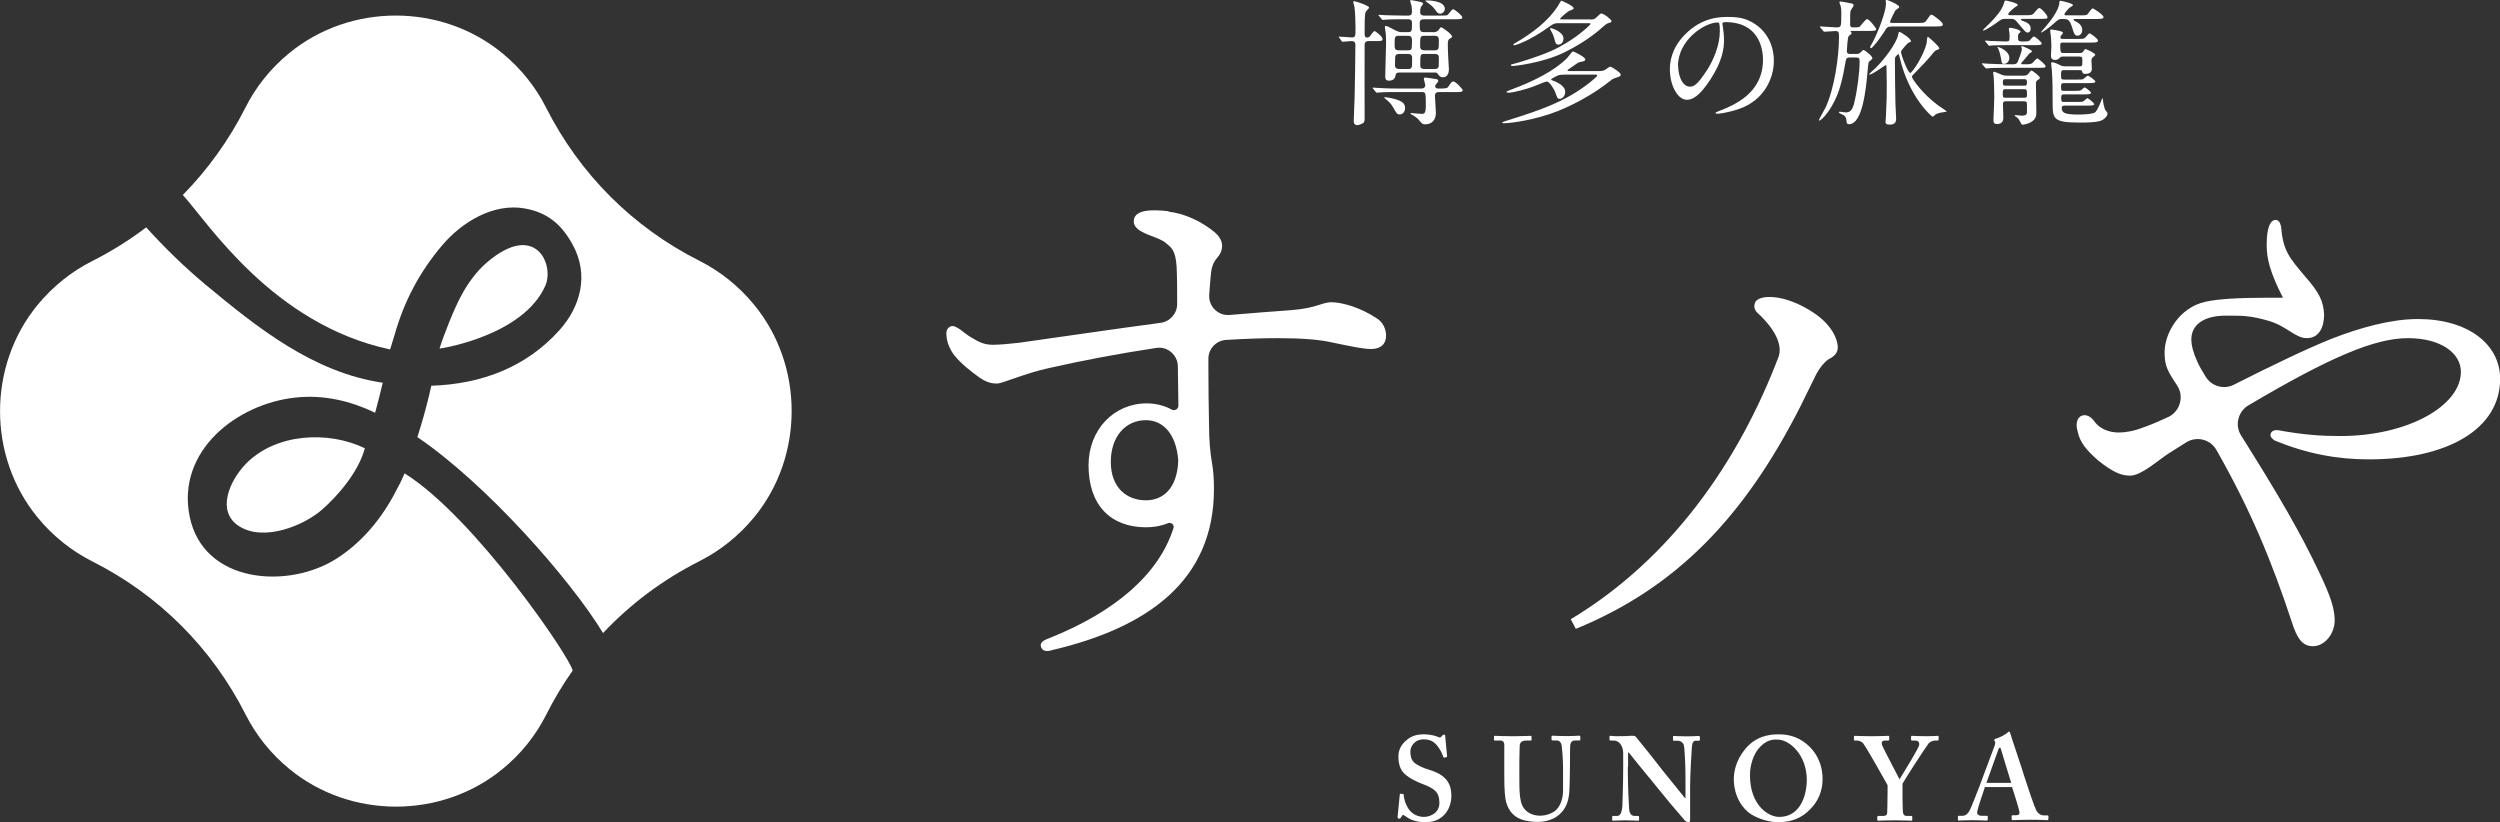 <svg width="374" height="123" viewBox="0 0 374 123" fill="none" xmlns="http://www.w3.org/2000/svg">
<rect x="0" y="0" width="374" height="123" fill="#333333" stroke="none"/>
<g clip-path="url(#clip0_93_1180)">
<path d="M58.356 52.291C58.356 52.291 59.027 50.141 59.027 50.101C60.468 45.05 62.742 40.709 66.174 36.673C69.098 33.225 73.788 30.365 78.459 31.176C81.931 31.785 84.043 33.59 85.707 36.673C88.103 41.075 86.906 45.821 83.677 49.411C78.662 54.989 71.941 57.464 64.529 57.707C64.407 58.234 64.286 58.762 64.164 59.269C63.656 61.378 63.108 63.285 62.438 65.395C72.692 72.332 85.281 86.591 90.215 94.704C94.317 90.343 99.17 86.713 104.632 83.954C107.678 82.412 110.48 80.222 112.835 77.362C120.287 68.275 120.307 54.725 112.835 45.618C110.5 42.758 107.698 40.567 104.652 39.026C94.662 33.995 86.723 26.044 81.687 16.085C80.144 13.043 77.951 10.243 75.088 7.911C65.971 0.467 52.427 0.467 43.31 7.911C40.447 10.243 38.254 13.043 36.711 16.105C34.254 20.973 31.087 25.355 27.351 29.168C31.148 33.346 40.813 48.519 58.336 52.271L58.356 52.291Z" fill="white"/>
<path d="M81.566 42.779C82.987 39.635 80.144 33.022 72.855 39.249C71.251 40.628 70.012 42.353 69.017 44.198C67.941 46.166 66.418 50.02 65.748 52.15C66.621 52.048 78.317 50.04 81.566 42.779Z" fill="white"/>
<path d="M60.53 70.809C60.53 70.809 59.738 72.594 59.697 72.574C57.565 76.894 54.682 80.748 50.479 83.487C43.23 88.213 30.397 87.361 28.366 77.239C26.397 67.463 35.412 60.404 44.225 59.471C48.448 59.025 52.428 59.978 56.123 61.743C56.53 60.262 56.895 58.761 57.261 57.26C46.925 55.739 38.539 49.065 30.762 42.595C27.575 39.938 24.63 37.057 21.869 34.015C19.351 35.922 16.671 37.605 13.808 39.045C10.762 40.587 7.96 42.777 5.604 45.637C-1.848 54.724 -1.868 68.274 5.604 77.381C7.939 80.241 10.742 82.432 13.787 83.974C23.777 89.004 31.717 96.955 36.752 106.914C38.296 109.957 40.489 112.756 43.352 115.089C52.469 122.533 66.012 122.533 75.129 115.089C77.992 112.756 80.185 109.957 81.728 106.894C82.886 104.582 84.206 102.391 85.668 100.322C85.383 98.456 71.048 77.402 60.55 70.83L60.53 70.809Z" fill="white"/>
<path d="M36.712 69.471C34.337 71.945 32.326 76.489 35.738 78.7C39.433 81.093 45.423 78.639 48.124 76.286C50.601 74.136 53.647 70.566 54.581 67.057C49.18 64.44 41.24 64.745 36.692 69.471H36.712Z" fill="white"/>
<path d="M174.805 31.663C177.161 31.926 179.658 33.062 181.648 34.685C182.46 35.354 182.826 36.084 182.826 36.754C182.826 37.484 182.542 38.072 182.014 38.66C181.425 39.391 181.202 40.141 181.12 41.318C181.039 42.129 180.978 43.082 180.897 44.137C180.795 45.861 182.257 47.281 183.983 47.119C187.618 46.794 190.44 46.612 193.283 46.389C195.05 46.247 196.309 45.942 197.182 45.658C197.628 45.516 198.501 45.212 199.09 45.212C200.938 45.212 203.659 46.105 205.872 47.565C206.908 48.153 207.355 49.249 207.355 50.222C207.355 51.48 206.542 52.21 205.141 52.21C203.882 52.21 202.278 51.845 199.395 51.257C197.486 50.81 194.826 50.587 191.151 50.587C188.978 50.587 186.4 50.669 183.435 50.851C181.953 50.932 180.775 52.169 180.775 53.65V54.928C180.775 57.666 180.816 60.648 180.877 63.954C180.897 65.699 180.998 67.463 181.303 69.187C181.506 70.323 181.608 71.561 181.608 73.163C181.608 86.915 171.638 93.893 157.465 97.24C157.079 97.341 156.104 97.686 155.759 96.834C155.414 95.982 156.531 95.658 156.856 95.516C167.069 91.459 173.425 85.739 175.557 78.984C175.719 78.477 175.171 78.072 174.704 78.275C173.75 78.68 172.592 78.883 171.455 78.883C166.155 78.883 162.846 75.577 162.846 69.613C162.846 64.238 166.683 60.344 171.536 60.344C172.897 60.344 174.237 60.689 175.252 61.257C175.719 61.52 176.308 61.216 176.288 60.668C176.247 58.64 176.247 56.794 176.206 54.806C176.186 53.102 174.663 51.784 172.978 52.048C167.252 52.92 161.891 53.934 156.714 55.111C153.404 55.841 149.871 57.382 149.201 57.382C148.388 57.382 147.657 57.24 146.541 56.49C145.221 55.536 143.881 54.502 142.784 53.184C142.053 52.23 141.688 51.196 141.607 50.385C141.607 50.1 141.363 49.249 142.175 48.843C142.987 48.437 144.388 50.019 145.282 50.466C145.952 50.831 146.906 51.581 148.47 51.581C149.566 51.581 150.967 51.439 152.449 51.277C159.556 50.283 166.176 49.289 173.628 48.295C175.029 48.113 176.105 46.896 176.105 45.476C176.105 43.59 176.105 41.804 176.024 39.938C175.882 37.362 175.13 36.977 174.521 36.45C173.364 35.294 169.607 34.989 169.607 33.123C169.607 31.257 172.491 31.338 174.846 31.602L174.805 31.663ZM166.176 69.106C166.176 73.001 168.612 74.847 171.414 74.847C173.993 74.847 176.125 73.082 176.267 68.883C175.983 64.989 174.054 62.859 171.414 62.859C168.389 62.859 166.176 65.293 166.176 69.106Z" fill="white"/>
<path d="M271.376 46.834C273.914 48.518 274.929 50.647 274.929 51.966C274.929 52.797 274.442 53.284 273.549 53.751C272.858 54.238 272.31 54.927 271.762 55.881C271.011 57.463 270.381 58.639 269.285 60.911C261 77.178 250.929 87.868 235.741 94.075L234.989 92.635C249.893 83.669 260.046 69.248 266.117 53.264C266.909 50.627 263.802 47.605 263.031 46.915C262.564 46.51 262.3 46.002 262.543 45.292C262.97 44.096 266.767 43.751 271.396 46.834H271.376Z" fill="white"/>
<path d="M340.699 64.34C344.699 65.07 347.277 65.232 350.1 65.232C360.171 65.232 368.151 60.729 368.151 55.618C368.151 52.818 365.126 50.587 360.232 50.587C355.339 50.587 348.678 53.346 336.353 60.648C334.81 61.561 334.302 63.609 335.257 65.131C341.084 74.38 344.272 79.958 346.892 85.495C348.658 89.187 349.267 91.033 349.267 92.818C349.267 94.806 347.785 96.672 346.019 96.672C344.455 96.672 343.643 95.556 342.831 92.98C339.805 83.812 336.617 76.165 331.582 67.321C330.688 65.739 328.658 65.212 327.114 66.145C326.282 66.652 325.449 67.179 324.312 67.909C322.749 68.944 320.312 71.155 318.668 71.155C317.327 71.155 316.089 70.648 313.855 68.863C312.292 67.463 311.134 66.287 310.789 64.421C310.545 63.65 310.606 62.494 311.439 62.19C312.454 61.824 313.205 62.899 313.205 62.899C314.058 64.157 315.5 64.705 316.982 64.705C317.876 64.705 319.216 64.502 320.556 63.974C321.409 63.691 322.729 63.143 324.394 62.372C326.059 61.601 326.79 59.39 325.754 57.768C325.51 57.382 325.267 56.997 325.003 56.591C324.048 55.111 323.825 54.218 323.825 52.676C323.825 49.938 325.937 46.003 329.977 45.131C331.764 44.746 334.648 44.543 338.932 44.543H341.531C339.602 40.77 339.094 38.701 339.094 36.632C339.094 35.598 339.176 32.9 340.455 32.9C341.125 32.9 341.247 33.934 341.247 33.934C341.551 37.484 342.424 38.498 344.861 41.379C347.013 43.812 347.602 45.151 347.684 47.078C347.684 49.005 346.892 50.587 345.105 50.587C343.318 50.587 342.12 48.741 339.216 47.95C336.922 47.281 335.541 47.22 333.754 47.22H332.719C329.612 47.301 327.825 48.62 327.825 50.77C327.825 51.662 328.13 52.839 328.719 54.096C328.982 54.725 329.368 55.374 329.977 56.368C330.851 57.788 332.678 58.315 334.16 57.565C340.11 54.563 345.084 52.169 348.78 50.689C353.146 48.985 357.735 47.727 361.735 47.727C369.207 47.727 374.019 51.5 374.019 56.672C374.019 64.137 366.242 68.721 354.404 68.721C349.673 68.721 345.227 67.909 340.333 65.922C340.333 65.922 339.46 65.455 339.704 64.847C339.947 64.238 340.699 64.36 340.699 64.36V64.34Z" fill="white"/>
<path d="M200.35 5.638C200.35 5.638 200.269 5.537 200.269 5.517C200.269 5.476 200.309 5.476 200.329 5.476C200.614 5.476 201.934 5.598 202.218 5.598C202.786 5.598 202.786 5.436 202.786 4.158C202.786 3.326 202.725 1.663 202.624 1.014C202.604 0.912 202.441 0.405 202.441 0.283C202.441 0.182 202.543 0.182 202.624 0.182C202.786 0.182 204.817 0.831 204.817 1.135C204.817 1.257 204.33 1.683 204.289 1.825C204.147 2.251 204.147 3.651 204.147 5.01C204.147 5.395 204.208 5.618 204.533 5.618C204.756 5.618 204.918 5.496 205.061 5.253C205.203 5.07 205.487 4.644 205.649 4.644C205.69 4.644 206.827 5.395 206.827 5.861C206.827 6.145 206.502 6.145 205.934 6.145H204.756C204.594 6.145 204.147 6.145 204.147 6.693C204.127 8.437 204.147 16.632 204.147 17.687C204.147 17.849 204.147 18.295 203.923 18.417C203.639 18.579 203.253 18.721 203.071 18.721C202.604 18.721 202.522 18.397 202.522 18.072C202.522 17.606 202.624 15.334 202.644 14.827C202.705 12.028 202.766 8.498 202.766 6.693C202.766 6.145 202.34 6.145 202.198 6.145C202.015 6.145 200.959 6.247 200.817 6.247C200.756 6.247 200.736 6.206 200.675 6.105L200.35 5.638ZM215.315 13.772C215.112 13.772 214.665 13.772 214.665 14.34C214.665 14.725 214.807 16.47 214.807 16.815C214.807 18.6 213.406 18.6 213.223 18.6C212.837 18.6 212.716 18.478 212.411 18.113C212.025 17.626 211.741 17.464 211.233 17.16C211.172 17.16 211.01 17.038 211.01 16.957C211.01 16.916 211.051 16.896 211.091 16.896C211.132 16.896 211.233 16.916 211.315 16.936C211.375 16.936 212.594 17.038 212.655 17.038C213.061 17.038 213.304 16.997 213.304 15.8C213.304 13.772 213.264 13.772 212.675 13.772H209C207.802 13.772 206.969 13.772 206.421 13.833C206.36 13.833 206.056 13.873 205.995 13.873C205.934 13.873 205.893 13.833 205.812 13.752L205.426 13.285C205.426 13.285 205.345 13.184 205.345 13.143C205.345 13.123 205.365 13.103 205.406 13.103C205.548 13.103 206.177 13.164 206.299 13.164C207.294 13.224 208.147 13.245 209.101 13.245H212.655C213.101 13.245 213.223 12.961 213.223 12.758C213.223 12.596 213 11.906 213 11.764C213 11.622 213.142 11.602 213.244 11.602C213.244 11.602 214.705 11.784 214.929 11.845C215.091 11.886 215.173 12.007 215.173 12.129C215.173 12.23 214.827 12.575 214.787 12.656C214.726 12.738 214.705 12.839 214.705 12.92C214.705 12.981 214.746 13.245 215.091 13.245C216.35 13.245 216.492 13.245 216.716 12.9C217.142 12.271 217.183 12.19 217.426 12.19C217.792 12.19 218.827 13.366 218.827 13.488C218.827 13.772 218.421 13.772 217.731 13.772H215.315ZM214.401 4.827C214.929 4.827 215.132 4.584 215.193 4.502C215.477 4.117 215.518 4.077 215.619 4.077C215.7 4.077 217.223 5.07 217.223 5.476C217.223 5.598 217.183 5.618 216.898 5.78C216.614 5.943 216.594 6.247 216.594 6.511C216.594 6.957 216.594 7.281 216.655 8.6C216.655 8.843 216.756 10.081 216.756 10.344C216.756 10.709 216.675 11.561 215.843 11.561C215.457 11.561 215.315 11.358 215.051 10.993C214.949 10.851 214.807 10.851 214.685 10.851H209.304C208.939 10.851 208.837 10.993 208.797 11.196C208.715 11.561 208.614 12.068 207.781 12.068C207.254 12.068 207.233 11.703 207.233 11.419C207.233 10.729 207.355 7.302 207.355 6.49C207.355 6.044 207.355 5.496 207.314 5.05C207.294 4.908 207.172 4.137 207.172 3.975C207.172 3.935 207.213 3.894 207.274 3.894C207.497 3.894 207.538 3.894 208.715 4.523C209.223 4.786 209.467 4.807 209.69 4.807H210.624C211.233 4.807 211.233 4.604 211.233 3.468C211.233 3.265 211.233 2.88 210.644 2.88H209.853C209.365 2.88 208.005 2.88 207.294 2.941C207.233 2.941 206.929 2.981 206.868 2.981C206.786 2.981 206.766 2.941 206.685 2.839L206.299 2.373C206.231 2.305 206.198 2.264 206.198 2.251C206.198 2.251 206.259 2.21 206.279 2.21C206.401 2.21 207.03 2.271 207.172 2.271C207.761 2.271 208.797 2.332 209.954 2.332H210.644C210.827 2.332 211.233 2.332 211.233 1.805C211.233 1.359 211.193 1.034 211.152 0.811C211.132 0.689 210.949 0.202 210.949 0.141C210.949 0.04 211.071 0.02 211.152 0.02C211.233 0.02 212.208 0.223 212.472 0.283C212.695 0.344 212.898 0.385 212.898 0.547C212.898 0.628 212.614 0.973 212.573 1.054C212.492 1.237 212.452 1.602 212.452 1.805C212.452 2.332 212.898 2.332 213.101 2.332H215.497C216.35 2.332 216.431 2.332 216.614 2.19C216.736 2.089 217.203 1.379 217.386 1.379C217.609 1.379 218.767 2.352 218.767 2.596C218.767 2.88 218.36 2.88 217.69 2.88H213.04C212.655 2.88 212.391 3.001 212.391 3.448C212.391 4.563 212.391 4.807 213.061 4.807H214.36L214.401 4.827ZM207.254 14.543C207.436 14.543 208.309 14.705 208.797 14.847C209.832 15.172 210.198 15.517 210.198 16.166C210.198 16.693 209.853 17.119 209.406 17.119C209 17.119 208.939 16.997 208.33 15.922C208.147 15.577 207.578 15.03 207.294 14.806C207.132 14.685 207.05 14.624 207.091 14.563C207.091 14.543 207.213 14.543 207.254 14.543ZM209.223 5.354C208.634 5.354 208.634 5.618 208.634 6.653C208.634 7.139 208.634 7.525 209.223 7.525H210.644C211.152 7.525 211.233 7.444 211.233 6.308C211.233 5.719 211.233 5.354 210.644 5.354H209.223ZM209.304 8.072C209.162 8.072 208.837 8.072 208.736 8.417C208.695 8.498 208.695 9.553 208.695 9.817C208.695 10.202 209.02 10.324 209.304 10.324H210.644C210.787 10.324 210.969 10.324 211.111 10.182C211.254 10.02 211.254 9.898 211.254 8.742C211.254 8.437 211.254 8.072 210.644 8.072H209.304ZM213.081 5.354C212.452 5.354 212.452 5.537 212.452 6.855C212.452 7.119 212.452 7.525 213.081 7.525H214.645C215.254 7.525 215.254 7.281 215.254 6.145C215.254 5.74 215.254 5.354 214.645 5.354H213.081ZM213.081 8.072C212.472 8.072 212.472 8.133 212.472 9.837C212.472 10.182 212.736 10.324 213.081 10.324H214.645C214.787 10.324 214.969 10.304 215.112 10.182C215.254 10.04 215.254 9.918 215.254 8.721C215.254 8.397 215.254 8.072 214.645 8.072H213.081ZM213.365 0.06C213.629 0.06 216.147 0.06 216.147 1.338C216.147 1.703 215.802 2.048 215.457 2.048C215.112 2.048 214.969 1.845 214.766 1.541C214.36 0.973 214.096 0.77 213.426 0.304C213.406 0.283 213.223 0.141 213.244 0.101C213.264 0.06 213.345 0.06 213.365 0.06Z" fill="white"/>
<path d="M233.913 11.176C233.609 11.176 233.304 11.176 233 11.318C232.878 11.379 232.045 11.764 232.045 11.886C232.045 11.947 232.086 11.987 232.39 12.089C232.431 12.109 234.157 12.657 234.157 13.752C234.157 14.361 233.731 14.786 233.324 14.786C233 14.786 232.959 14.665 232.634 13.711C232.553 13.509 231.842 12.19 231.395 12.19C231.192 12.19 229.649 12.86 229.304 12.981C228.39 13.306 226.441 13.874 225.629 13.874C225.527 13.874 225.385 13.853 225.385 13.752C225.385 13.671 225.466 13.63 226.116 13.387C229.324 12.21 232.614 10.567 234.462 8.661C234.604 8.498 235.213 7.687 235.294 7.687C235.456 7.687 237.162 8.539 237.162 8.884C237.162 9.066 236.979 9.148 236.878 9.168C236.776 9.208 236.289 9.29 236.187 9.33C236.005 9.411 235.192 9.999 235.01 10.121C234.563 10.425 234.502 10.466 234.502 10.527C234.502 10.628 234.644 10.628 234.807 10.628H239.396C239.517 10.628 239.903 10.608 240.188 10.405C240.472 10.182 240.776 9.979 240.898 9.979C241.081 9.979 242.462 10.831 242.462 11.156C242.462 11.399 242.198 11.48 242.056 11.521C241.345 11.764 241.264 11.784 240.979 12.028C238.157 14.3 235.132 15.76 233.162 16.571C229.73 17.951 226.015 18.438 224.959 18.438C224.776 18.438 224.735 18.356 224.735 18.316C224.735 18.255 225.507 18.012 225.649 17.971C229.974 16.612 234.076 15.314 237.792 12.373C238.035 12.17 238.949 11.46 238.949 11.298C238.949 11.156 238.786 11.156 238.665 11.156H233.893L233.913 11.176ZM237.934 2.921C238.319 2.921 238.523 2.88 238.746 2.677C239.355 2.089 239.416 2.028 239.578 2.028C239.944 2.028 241.081 2.921 241.081 3.164C241.081 3.306 240.939 3.387 240.655 3.448C240.35 3.529 240.188 3.671 239.842 3.975C237.792 5.862 235.253 7.241 233.994 7.849C230.685 9.472 226.441 9.878 226.258 9.878C226.035 9.878 226.035 9.776 226.035 9.736C226.035 9.655 226.075 9.634 226.441 9.553C227.03 9.411 230.096 8.498 232.045 7.626C235.68 6.004 237.954 3.651 237.954 3.59C237.954 3.468 237.832 3.468 237.67 3.468H233.101C232.796 3.468 232.512 3.468 231.964 3.854C228.776 6.186 226.705 6.774 226.522 6.774C226.482 6.774 226.4 6.754 226.4 6.693C226.4 6.592 226.522 6.531 226.664 6.45C229.487 4.807 231.639 3.062 233.02 0.973C233.121 0.831 233.487 0.101 233.588 0.101C233.629 0.101 235.416 0.872 235.416 1.237C235.416 1.359 235.355 1.399 234.786 1.622C234.401 1.785 233.385 2.718 233.385 2.819C233.385 2.9 233.507 2.9 233.649 2.9H237.913L237.934 2.921ZM233.893 5.76C233.893 6.308 233.548 6.673 233.142 6.673C232.736 6.673 232.675 6.369 232.553 5.862C232.39 5.253 232.208 4.929 232.126 4.787C231.923 4.421 231.903 4.381 231.903 4.32C231.903 4.259 231.923 4.219 231.964 4.198C232.065 4.178 233.893 4.726 233.893 5.76Z" fill="white"/>
<path d="M257.672 3.59C257.672 3.59 257.712 3.732 257.712 3.813C257.793 4.462 257.915 5.111 257.915 6.004C257.915 7.363 257.611 9.249 255.824 11.967C254.199 14.442 253.164 14.929 252.352 14.929C251.011 14.929 249.813 12.839 249.813 10.365C249.813 9.29 250.037 7.241 252.067 5.172C254.646 2.535 257.387 2.535 258.565 2.535C260.413 2.535 261.266 2.901 261.834 3.184C264.027 4.26 265.367 6.43 265.367 9.107C265.367 11.785 263.844 15.01 260.23 16.267C258.504 16.876 257.164 17.018 256.859 17.018C256.778 17.018 256.656 16.998 256.656 16.876C256.656 16.815 256.697 16.795 257.205 16.592C259.316 15.76 263.743 14.016 263.743 8.945C263.743 8.154 263.662 3.306 258.098 3.306C257.692 3.306 257.672 3.468 257.672 3.59ZM251.052 9.838C251.052 11.156 251.58 12.961 252.819 12.961C253.407 12.961 253.895 12.718 255.296 10.608C256.372 8.965 257.286 6.714 257.286 4.685C257.286 3.468 257.205 3.367 256.941 3.367C255.012 3.367 251.032 5.984 251.032 9.838H251.052Z" fill="white"/>
<path d="M277.733 8.073C277.895 8.073 278.058 8.073 278.261 7.911C278.342 7.85 278.687 7.465 278.789 7.465C278.89 7.465 280.109 8.337 280.109 8.702C280.109 8.824 280.007 8.925 279.763 9.088C279.499 9.27 279.499 9.432 279.378 10.791C279.154 13.225 278.647 18.58 276.616 18.58C276.393 18.58 276.291 18.459 276.271 18.337C276.19 17.668 276.169 17.505 275.824 17.242C275.723 17.16 275.093 16.937 275.093 16.795C275.093 16.714 275.215 16.714 275.276 16.714C275.398 16.714 275.946 16.816 276.088 16.816C276.596 16.816 277.063 16.694 277.367 15.497C277.834 13.611 278.2 10.852 278.2 9.169C278.2 8.641 278.078 8.601 277.53 8.601H276.718C276.332 8.601 276.19 8.702 276.129 9.067C275.865 10.528 275.702 11.501 275.317 12.84C274.403 16.085 272.535 18.033 272.169 18.033C272.149 18.033 272.108 18.012 272.108 17.972C272.108 17.85 272.941 16.43 273.083 16.126C274.403 13.347 275.114 8.56 275.114 5.497C275.114 4.808 275.053 4.645 274.586 4.645C274.342 4.645 273.103 4.747 272.921 4.747C272.839 4.747 272.799 4.686 272.738 4.605L272.332 4.138C272.332 4.138 272.251 4.037 272.251 3.996C272.251 3.956 272.291 3.956 272.332 3.956C272.657 3.956 274.342 4.098 274.707 4.098C275.459 4.098 275.459 4.057 275.459 1.968C275.459 1.765 275.459 1.238 275.357 0.893C275.337 0.812 275.174 0.426 275.174 0.345C275.174 0.264 275.235 0.224 275.317 0.224C275.499 0.224 276.433 0.406 276.636 0.447C277.124 0.528 277.307 0.589 277.307 0.812C277.307 0.934 276.9 1.461 276.86 1.583C276.779 1.887 276.779 2.191 276.779 3.53C276.779 3.895 276.779 4.098 277.246 4.098C277.895 4.098 278.017 4.078 278.139 4.037C278.342 3.936 279.053 2.861 279.317 2.861C279.642 2.861 280.677 4.199 280.677 4.361C280.677 4.625 280.251 4.625 279.581 4.625H276.961C276.961 4.625 276.839 4.645 276.839 4.706C276.839 4.747 277.022 4.929 277.022 4.97C277.022 5.071 276.596 5.355 276.535 5.437C276.413 5.639 276.291 7.303 276.291 7.627C276.291 8.073 276.576 8.073 276.921 8.073H277.733ZM285.753 10.933C286.017 10.933 287.764 8.438 288.231 6.41C288.271 6.268 288.271 5.497 288.413 5.497C288.474 5.497 290.119 6.917 290.119 7.242C290.119 7.282 290.078 7.343 290.038 7.363C289.611 7.526 289.51 7.566 289.287 7.83C288.413 8.925 287.195 10.163 287.033 10.325C286.119 11.238 286.017 11.38 286.017 11.461C286.017 11.785 287.622 14.057 289.936 15.761C290.139 15.903 291.216 16.613 291.216 16.653C291.216 16.714 291.155 16.735 290.708 16.795C290.586 16.795 289.875 16.897 289.551 17.14C289.49 17.181 289.205 17.465 289.124 17.465C289.002 17.465 285.611 14.584 284.21 8.662C284.088 8.175 284.088 8.114 283.987 8.114C283.865 8.114 283.54 8.54 283.52 8.58C283.479 8.743 283.479 9.067 283.479 9.189C283.479 10.812 283.52 14.159 283.56 15.558C283.581 15.903 283.662 17.566 283.662 17.749C283.662 18.337 283.418 18.641 282.687 18.641C282.18 18.641 282.078 18.479 282.078 18.235C282.078 18.093 282.139 17.485 282.139 17.343C282.261 14.889 282.261 14.118 282.261 12.597C282.261 12.232 282.22 10.467 282.22 10.061C282.22 9.939 282.22 9.737 282.099 9.737C282.017 9.737 280.149 11.156 279.703 11.156C279.682 11.156 279.621 11.156 279.621 11.096C279.621 11.035 280.352 10.406 280.474 10.284C281.713 9.108 283.764 6.491 283.987 5.112C284.028 4.869 284.048 4.767 284.149 4.767C284.332 4.767 285.875 5.761 285.875 6.146C285.875 6.268 285.835 6.288 285.55 6.37C285.327 6.451 284.434 7.546 284.393 7.688C284.332 8.073 285.408 10.873 285.733 10.873L285.753 10.933ZM282.951 3.976C282.342 3.976 282.281 4.098 281.936 4.666C281.185 5.842 280.129 7.201 279.906 7.201C279.824 7.201 279.763 7.12 279.763 7.059C279.763 6.978 280.109 6.41 280.17 6.288C281.063 4.585 282.139 1.664 282.139 0.589C282.139 0.528 282.099 0.163 282.099 0.122C282.099 0.041 282.119 -0.02 282.241 -0.02C282.342 -0.02 284.129 0.69 284.129 1.055C284.129 1.177 283.621 1.461 283.54 1.562C283.439 1.704 282.748 3.144 282.748 3.246C282.748 3.428 282.89 3.428 283.053 3.428H287.094C287.622 3.428 287.926 3.428 288.149 3.124C288.718 2.293 288.779 2.191 288.962 2.191C289.144 2.191 290.647 3.286 290.647 3.652C290.647 3.956 290.302 3.956 289.551 3.956H282.951V3.976Z" fill="white"/>
<path d="M302.931 9.615C303.662 9.615 303.804 9.615 304.088 9.391C304.19 9.29 304.636 8.742 304.779 8.742C304.921 8.742 306.017 9.675 306.017 9.878C306.017 10.142 305.916 10.142 304.941 10.142H300.149C298.362 10.142 297.773 10.183 297.591 10.203C297.509 10.203 297.225 10.243 297.164 10.243C297.083 10.243 297.042 10.203 296.981 10.122L296.575 9.655C296.575 9.655 296.494 9.554 296.494 9.513C296.494 9.473 296.514 9.473 296.575 9.473C296.717 9.473 297.327 9.533 297.469 9.533C298.464 9.574 299.296 9.615 300.251 9.615H301.164C301.428 9.615 301.713 9.615 301.895 9.148C302.037 8.763 302.464 7.708 302.464 7.363C302.464 7.323 302.423 7.079 302.383 6.957C302.383 6.897 302.464 6.897 302.484 6.897C302.545 6.897 303.987 7.444 303.987 7.688C303.987 7.789 303.621 7.972 303.56 8.032C303.276 8.418 302.728 9.026 302.626 9.148C302.444 9.351 302.362 9.432 302.362 9.493C302.362 9.615 302.504 9.615 302.586 9.615H302.911H302.931ZM302.565 2.82C302.565 2.82 302.322 2.82 302.322 2.921C302.322 3.002 302.464 3.083 302.647 3.144C303.621 3.469 303.784 3.874 303.784 4.3C303.784 4.584 303.642 4.868 303.337 4.868C303.073 4.868 302.951 4.726 301.834 3.388C301.367 2.82 301.246 2.82 300.738 2.82H300.088C299.723 2.82 299.479 2.82 299.113 3.104C298.626 3.469 297.083 4.564 296.697 4.564C296.677 4.564 296.636 4.544 296.636 4.503C296.636 4.463 297.53 3.611 297.712 3.428C298.606 2.536 299.52 1.461 299.784 0.507C299.905 0.081 299.926 0.081 300.068 0.081C300.129 0.081 301.855 0.446 301.855 0.73C301.855 0.832 301.814 0.852 301.51 1.035C301.469 1.055 300.433 1.846 300.433 2.11C300.433 2.272 300.575 2.272 300.779 2.272H303.073C303.763 2.272 303.946 2.272 304.21 2.049C304.332 1.927 304.88 1.197 305.063 1.197C305.367 1.197 306.302 2.252 306.302 2.556C306.302 2.82 306.2 2.82 305.225 2.82H302.565ZM297.042 6.248C297.042 6.248 296.961 6.146 296.961 6.126C296.961 6.065 297.002 6.065 297.022 6.065C297.144 6.065 297.652 6.126 297.753 6.126C297.997 6.146 299.844 6.207 300.088 6.207C300.596 6.207 300.636 6.085 300.636 5.456C300.636 5.051 300.596 4.828 300.575 4.686C300.555 4.564 300.515 4.422 300.515 4.341C300.515 4.28 300.535 4.158 300.697 4.158C301.002 4.158 302.281 4.422 302.281 4.767C302.281 4.807 302.037 4.99 301.997 5.051C301.916 5.152 301.895 5.294 301.895 5.517C301.895 6.207 301.997 6.207 302.768 6.207C303.418 6.207 303.54 6.126 303.642 6.045C303.743 5.964 304.129 5.456 304.271 5.456C304.433 5.456 305.449 6.288 305.449 6.511C305.449 6.755 305.002 6.755 304.352 6.755H300.616C300.129 6.755 298.748 6.755 298.037 6.795C297.976 6.795 297.692 6.856 297.611 6.856C297.55 6.856 297.509 6.795 297.428 6.714L297.042 6.248ZM300.088 15.152C299.743 15.152 299.641 15.254 299.641 15.558C299.641 15.842 299.702 17.302 299.702 17.627C299.702 18.519 298.951 18.56 298.768 18.56C298.281 18.56 298.22 18.296 298.22 17.951C298.22 17.87 298.342 15.071 298.342 14.584C298.342 13.022 298.281 11.825 298.261 11.582C298.261 11.481 298.179 11.014 298.179 10.893C298.179 10.791 298.24 10.73 298.362 10.73C298.423 10.73 299.398 11.156 299.438 11.177C299.743 11.298 299.905 11.318 300.23 11.318H302.565C302.87 11.318 303.154 11.318 303.357 11.136C303.438 11.055 303.784 10.548 303.905 10.548C304.048 10.548 305.164 11.4 305.164 11.643C305.164 11.765 305.063 11.846 304.819 11.988C304.616 12.13 304.576 12.252 304.576 12.596C304.576 13.184 304.636 16.126 304.636 16.795C304.636 17.241 304.616 17.789 303.885 18.235C303.378 18.56 302.667 18.661 302.586 18.661C302.464 18.661 302.423 18.6 302.383 18.519C302.037 17.89 302.017 17.789 301.753 17.586C301.692 17.546 301.388 17.343 301.388 17.302C301.388 17.262 301.408 17.221 301.469 17.221C301.509 17.221 302.383 17.302 302.484 17.302C303.235 17.302 303.235 16.957 303.235 16.734V15.679C303.235 15.294 303.195 15.152 302.789 15.152H300.088ZM299.804 9.554C299.479 9.554 299.479 9.473 299.357 8.783C299.195 7.87 299.012 7.424 298.89 7.201C298.89 7.181 298.809 7.079 298.809 7.059C298.809 7.039 298.829 7.018 298.89 7.018C298.931 7.018 300.596 7.525 300.596 8.682C300.596 9.067 300.311 9.554 299.804 9.554ZM302.789 12.819C303.114 12.819 303.235 12.779 303.235 12.333C303.235 11.886 303.114 11.846 302.789 11.846H300.068C299.743 11.846 299.621 11.886 299.621 12.333C299.621 12.779 299.743 12.819 300.068 12.819H302.789ZM302.789 14.625C302.992 14.625 303.235 14.625 303.235 14.26C303.235 13.448 303.235 13.347 302.789 13.347H300.068C299.621 13.347 299.621 13.408 299.621 14.178C299.621 14.625 299.784 14.625 300.068 14.625H302.789ZM310.566 2.84C310.322 2.84 310.2 2.84 310.2 2.962C310.2 3.063 310.423 3.164 310.525 3.205C311.236 3.57 311.5 3.996 311.5 4.483C311.5 4.909 311.256 5.335 310.809 5.335C310.363 5.335 310.281 5.031 310.058 4.321C309.591 2.84 309.388 2.84 308.535 2.84C308.027 2.84 307.967 2.88 307.398 3.388C306.302 4.402 305.428 4.868 305.388 4.868C305.367 4.868 305.327 4.828 305.327 4.807C305.327 4.787 306.139 3.854 306.241 3.732C306.586 3.327 308.088 1.501 308.088 0.325C308.088 0.223 308.088 0.122 308.291 0.122C308.332 0.122 310.119 0.487 310.119 0.771C310.119 0.872 309.632 1.116 309.55 1.197C309.489 1.237 308.84 1.947 308.84 2.11C308.84 2.292 308.961 2.292 309.124 2.292H311.256C312.007 2.292 312.17 2.292 312.332 2.089C312.434 1.988 312.88 1.258 313.043 1.258C313.226 1.258 314.688 2.211 314.688 2.576C314.688 2.718 314.525 2.779 314.363 2.799C314.119 2.82 313.896 2.84 313.611 2.84H310.566ZM311.053 9.939C311.52 9.939 311.52 9.817 311.52 9.148C311.52 8.6 311.52 8.458 311.053 8.458H308.637C308.474 8.458 308.332 8.458 308.21 8.58C307.926 8.844 307.804 8.966 307.459 8.966C306.829 8.966 306.829 8.54 306.829 8.296C306.829 8.053 306.89 7.039 306.89 6.836C306.89 6.207 306.809 5.538 306.789 5.233C306.789 5.132 306.708 4.665 306.708 4.605C306.708 4.503 306.748 4.402 306.89 4.402C306.972 4.402 308.23 4.625 308.474 4.747C308.515 4.767 308.616 4.828 308.616 4.929C308.616 4.99 308.474 5.172 308.352 5.314C308.291 5.375 308.23 5.456 308.23 5.578C308.23 5.822 308.434 5.822 308.657 5.822H310.769C311.52 5.822 311.743 5.822 311.926 5.659C312.048 5.558 312.454 4.99 312.596 4.99C312.759 4.99 313.855 5.801 313.855 6.045C313.855 6.369 313.51 6.369 312.759 6.369H308.657C308.413 6.369 308.21 6.369 308.21 6.714C308.21 7.931 308.312 7.931 308.718 7.931H311.094C311.317 7.931 311.54 7.931 311.703 7.647C311.865 7.383 311.885 7.343 311.987 7.343C312.088 7.343 313.449 7.931 313.449 8.195C313.449 8.276 313.347 8.357 313.083 8.58C312.962 8.682 312.88 8.783 312.88 9.087C312.88 9.27 312.941 10.081 312.941 10.243C312.941 10.426 312.941 11.055 311.987 11.055C311.601 11.055 311.561 10.953 311.479 10.669C311.418 10.487 311.256 10.487 311.073 10.487H308.779C308.332 10.487 308.332 10.69 308.332 11.156C308.332 11.805 308.332 11.907 308.799 11.907H310.667C311.256 11.907 311.52 11.907 311.662 11.825C311.784 11.765 312.231 11.318 312.352 11.318C312.474 11.318 313.469 12.028 313.469 12.191C313.469 12.434 313.002 12.434 312.373 12.434H308.758C308.373 12.434 308.332 12.556 308.332 13.002C308.332 13.55 308.393 13.59 308.758 13.59H310.322C310.789 13.59 311.053 13.59 311.236 13.529C311.357 13.509 311.743 13.083 311.865 13.083C312.048 13.083 312.819 13.752 312.819 13.874C312.819 14.118 312.332 14.118 311.743 14.118H308.779C308.393 14.118 308.352 14.28 308.352 14.604C308.352 15.254 308.474 15.254 308.799 15.254H310.647C311.297 15.254 311.5 15.254 311.723 15.132C311.825 15.071 312.17 14.685 312.271 14.685C312.393 14.685 313.307 15.416 313.307 15.578C313.307 15.761 313.002 15.801 312.231 15.801H308.799C308.799 15.801 308.434 15.801 308.434 16.126C308.434 16.775 308.677 17.14 310.87 17.14C311.357 17.14 313.144 17.099 313.469 16.775C313.835 16.389 314.322 15.152 314.444 14.828C314.464 14.787 314.464 14.726 314.525 14.726C314.586 14.726 314.586 14.807 314.586 14.828C314.586 14.949 314.728 16.247 315.053 16.592C315.236 16.775 315.276 16.836 315.276 16.998C315.276 17.404 314.809 17.769 314.566 17.931C313.916 18.337 312.048 18.337 311.134 18.337C307.073 18.337 307.073 17.748 307.073 15.254C307.073 13.692 307.073 12.11 306.951 10.466C306.951 10.325 306.85 9.655 306.85 9.513C306.85 9.452 306.85 9.31 307.033 9.31C307.073 9.31 307.439 9.351 308.17 9.736C308.515 9.919 308.738 9.919 308.921 9.919H311.033L311.053 9.939Z" fill="white"/>
<path d="M209.893 118.761C209.893 118.761 209.995 118.801 209.995 118.903C210.035 119.471 210.178 120.14 210.665 120.931C211.193 121.783 212.127 122.209 213.02 122.209C213.975 122.209 215.335 121.6 215.335 120.12C215.335 118.477 214.584 117.949 212.695 117.239C212.127 117.016 210.949 116.529 210.096 115.738C209.487 115.17 209.203 114.278 209.203 113.203C209.203 112.209 209.589 111.398 210.441 110.708C211.152 110.1 211.944 109.856 212.98 109.856C214.157 109.856 214.868 110.14 215.234 110.282C215.416 110.363 215.518 110.323 215.599 110.221L215.822 109.998C215.822 109.998 215.964 109.897 216.066 109.897C216.168 109.897 216.208 109.998 216.208 110.181C216.208 110.465 216.492 112.96 216.492 113.142C216.492 113.223 216.452 113.243 216.391 113.264L216.107 113.345C216.107 113.345 215.964 113.345 215.924 113.243C215.741 112.736 215.457 112.026 214.827 111.357C214.36 110.85 213.792 110.607 212.98 110.607C211.558 110.607 210.99 111.742 210.99 112.412C210.99 113.02 211.071 113.548 211.497 114.014C211.964 114.481 212.959 114.907 213.67 115.11C214.706 115.434 215.558 115.779 216.228 116.489C216.797 117.097 217.122 117.848 217.122 119.045C217.122 121.215 215.701 123 213.345 123C211.883 123 211.03 122.675 210.32 122.148C210.096 122.006 209.995 121.925 209.893 121.925C209.792 121.925 209.711 122.067 209.609 122.249C209.507 122.432 209.426 122.473 209.284 122.473C209.142 122.473 209.081 122.371 209.081 122.189C209.122 121.986 209.365 119.085 209.406 118.882C209.406 118.781 209.447 118.74 209.507 118.74L209.893 118.781V118.761ZM225.061 111.682C225.061 111.073 224.919 110.789 224.452 110.789H223.64C223.538 110.789 223.498 110.749 223.498 110.627V110.221C223.498 110.12 223.538 110.079 223.68 110.079C223.863 110.079 224.716 110.14 226.422 110.14C227.924 110.14 228.777 110.079 228.98 110.079C229.082 110.079 229.122 110.12 229.122 110.201V110.647C229.122 110.749 229.082 110.789 228.98 110.789H228.229C227.701 110.789 227.376 111.114 227.356 111.479C227.356 111.682 227.295 112.757 227.295 113.791V116.002C227.295 116.895 227.295 118.152 227.356 118.72C227.417 119.531 227.559 120.363 227.985 120.931C228.594 121.742 229.549 122.026 230.401 122.026C231.254 122.026 232.229 121.702 232.797 121.174C233.468 120.505 233.833 119.471 233.833 118.172V114.968C233.833 113.548 233.691 111.986 233.63 111.56C233.569 111.093 233.285 110.769 232.899 110.769H232.249C232.148 110.769 232.107 110.708 232.107 110.647V110.201C232.107 110.1 232.148 110.059 232.249 110.059C232.432 110.059 233.244 110.12 234.422 110.12C235.518 110.12 236.087 110.059 236.229 110.059C236.391 110.059 236.412 110.12 236.412 110.201V110.607C236.412 110.708 236.412 110.769 236.31 110.769H235.66C235.011 110.769 234.95 111.276 234.909 111.459C234.869 111.661 234.869 114.156 234.869 114.4C234.869 114.643 234.828 117.746 234.767 118.456C234.666 119.917 234.239 121.012 233.264 121.864C232.513 122.533 231.376 122.959 230.016 122.959C229.163 122.959 228.127 122.817 227.457 122.533C226.422 122.107 225.711 121.296 225.366 120.14C225.122 119.349 225.041 118.172 225.041 115.84V111.621L225.061 111.682ZM243.519 114.684C243.519 117.706 243.661 120.201 243.701 120.748C243.742 121.641 243.945 122.067 244.595 122.067H245.062C245.204 122.067 245.204 122.148 245.204 122.229V122.635C245.204 122.736 245.204 122.777 245.062 122.777C244.879 122.777 243.823 122.716 243.133 122.716C242.666 122.716 241.468 122.777 241.285 122.777C241.204 122.777 241.183 122.736 241.183 122.615V122.168C241.183 122.168 241.224 122.067 241.285 122.067H241.894C242.361 122.067 242.605 121.681 242.706 120.586C242.706 120.262 242.828 117.767 242.828 114.927V112.676C242.828 111.601 242.219 110.789 241.447 110.789H240.879C240.879 110.789 240.777 110.728 240.777 110.667V110.181C240.777 110.181 240.818 110.079 240.879 110.079C240.96 110.079 241.102 110.079 241.427 110.12C241.752 110.16 242.239 110.12 243.011 110.12C243.315 110.12 243.579 110.12 243.803 110.079C244.026 110.079 244.189 110.079 244.31 110.079C244.534 110.079 244.635 110.14 244.737 110.242C244.92 110.424 248.412 114.805 248.757 115.292C249.001 115.576 251.783 119.024 252.067 119.389H252.148V117.544C252.148 115.982 252.148 115.089 252.108 114.197C252.067 113.527 252.006 111.783 251.905 111.479C251.783 111.053 251.377 110.809 250.95 110.809H250.382C250.28 110.809 250.28 110.728 250.28 110.647V110.242C250.28 110.14 250.28 110.1 250.422 110.1C250.625 110.1 251.214 110.16 252.412 110.16C253.488 110.16 253.915 110.1 254.118 110.1C254.26 110.1 254.301 110.181 254.301 110.221V110.627C254.301 110.728 254.26 110.809 254.199 110.809H253.691C253.326 110.809 253.163 111.093 253.103 111.763C253.021 112.98 252.839 115.961 252.839 117.787V122.493C252.839 122.736 252.839 123 252.636 123C252.392 123 252.169 122.858 252.026 122.716C251.884 122.533 250.93 121.438 249.813 120.12C248.575 118.598 247.173 116.915 246.97 116.631C246.727 116.387 243.864 112.818 243.661 112.574H243.559V114.744L243.519 114.684ZM270.24 111.276C271.58 112.371 272.656 114.116 272.656 116.55C272.656 117.868 272.291 119.247 271.337 120.464C270.199 121.884 268.656 123 265.996 123C264.92 123 263.397 122.675 261.976 121.823C260.717 121.053 259.377 119.126 259.377 116.55C259.377 115.475 259.681 113.791 261.022 112.128C262.585 110.201 264.514 109.856 266.037 109.856C267.357 109.856 268.778 110.1 270.24 111.276ZM263.397 111.641C262.301 112.696 261.793 114.521 261.793 115.941C261.793 120.566 264.636 122.209 266.138 122.209C269.732 122.209 270.301 118.213 270.301 116.732C270.301 112.858 267.661 110.647 265.956 110.647C265.631 110.647 264.595 110.465 263.397 111.641ZM284.616 119.41C284.616 120.079 284.657 121.256 284.677 121.458C284.738 122.026 285.022 122.067 285.367 122.067H285.956C285.956 122.067 286.078 122.128 286.078 122.189V122.594C286.078 122.716 286.037 122.777 285.956 122.777C285.753 122.777 285.043 122.716 283.438 122.716C281.692 122.716 281.124 122.777 280.961 122.777C280.88 122.777 280.839 122.696 280.839 122.615V122.209C280.839 122.209 280.88 122.067 280.961 122.067H281.692C282.159 122.067 282.301 121.884 282.322 121.621C282.322 121.377 282.383 119.978 282.383 118.314V117.462C282.098 116.935 279.215 111.803 278.707 111.175C278.484 110.931 278.098 110.789 277.814 110.789H277.489C277.387 110.789 277.347 110.749 277.347 110.667V110.181C277.347 110.181 277.387 110.079 277.489 110.079C277.631 110.079 278.484 110.14 279.844 110.14C281.652 110.14 282.301 110.079 282.484 110.079C282.586 110.079 282.626 110.12 282.626 110.201V110.607C282.626 110.708 282.586 110.789 282.484 110.789H282.017C281.631 110.789 281.489 110.931 281.509 111.317C281.55 111.641 283.682 115.596 284.169 116.59C284.779 115.596 287.073 111.884 287.114 111.438C287.154 111.114 287.032 110.789 286.504 110.789H286.037C285.936 110.789 285.895 110.728 285.895 110.647V110.201C285.895 110.201 285.936 110.079 285.997 110.079C286.18 110.079 286.931 110.14 288.169 110.14C289.307 110.14 289.692 110.079 289.875 110.079C289.977 110.079 290.017 110.12 290.017 110.201V110.607C290.017 110.708 289.977 110.789 289.875 110.789H289.489C289.246 110.789 288.819 110.891 288.535 111.195C288.251 111.519 285.286 116.063 284.616 117.239V119.41ZM296.921 117.828C296.779 118.233 295.906 120.789 295.825 121.256C295.784 121.398 295.784 121.539 295.784 121.621C295.784 121.844 296.068 122.047 296.434 122.047H297.185C297.327 122.047 297.368 122.087 297.368 122.128V122.574C297.368 122.675 297.327 122.757 297.226 122.757C296.982 122.757 296.231 122.696 294.972 122.696C293.652 122.696 293.266 122.757 293.002 122.757C292.901 122.757 292.901 122.655 292.901 122.533V122.189C292.901 122.087 292.941 122.047 293.002 122.047H293.53C294.038 122.047 294.342 121.803 294.667 121.235C294.85 120.911 296.129 117.706 296.657 116.205L298.403 111.54C298.444 111.357 298.545 111.033 298.444 110.931C298.383 110.87 298.342 110.769 298.342 110.708C298.342 110.627 298.383 110.566 298.525 110.525C299.094 110.383 300.068 109.856 300.292 109.633C300.393 109.532 300.474 109.45 300.556 109.45C300.657 109.45 300.738 109.653 300.759 109.775C301.084 110.87 302.464 114.866 302.789 116.002C303.216 117.381 304.353 120.708 304.596 121.174C304.921 121.783 305.388 121.986 305.733 121.986H306.302C306.404 121.986 306.444 122.026 306.444 122.107V122.473C306.444 122.574 306.404 122.696 306.261 122.696C305.936 122.696 305.591 122.635 303.622 122.635C302.119 122.635 301.51 122.696 301.124 122.696C300.982 122.696 300.941 122.594 300.941 122.473V122.107C300.941 122.006 300.982 121.965 301.084 121.965H301.551C302.058 121.965 302.2 121.783 302.079 121.316C301.936 120.667 301.226 118.396 301.002 117.746H296.86L296.921 117.828ZM300.88 117.118C300.698 116.611 299.479 112.534 299.378 112.189C299.297 111.966 299.276 111.864 299.195 111.864C299.094 111.864 299.012 111.925 298.972 112.087C298.891 112.31 297.307 116.692 297.165 117.118H300.88Z" fill="white"/>
</g>
<defs>
<clipPath id="clip0_93_1180">
<rect width="374" height="123" fill="white"/>
</clipPath>
</defs>
</svg>
